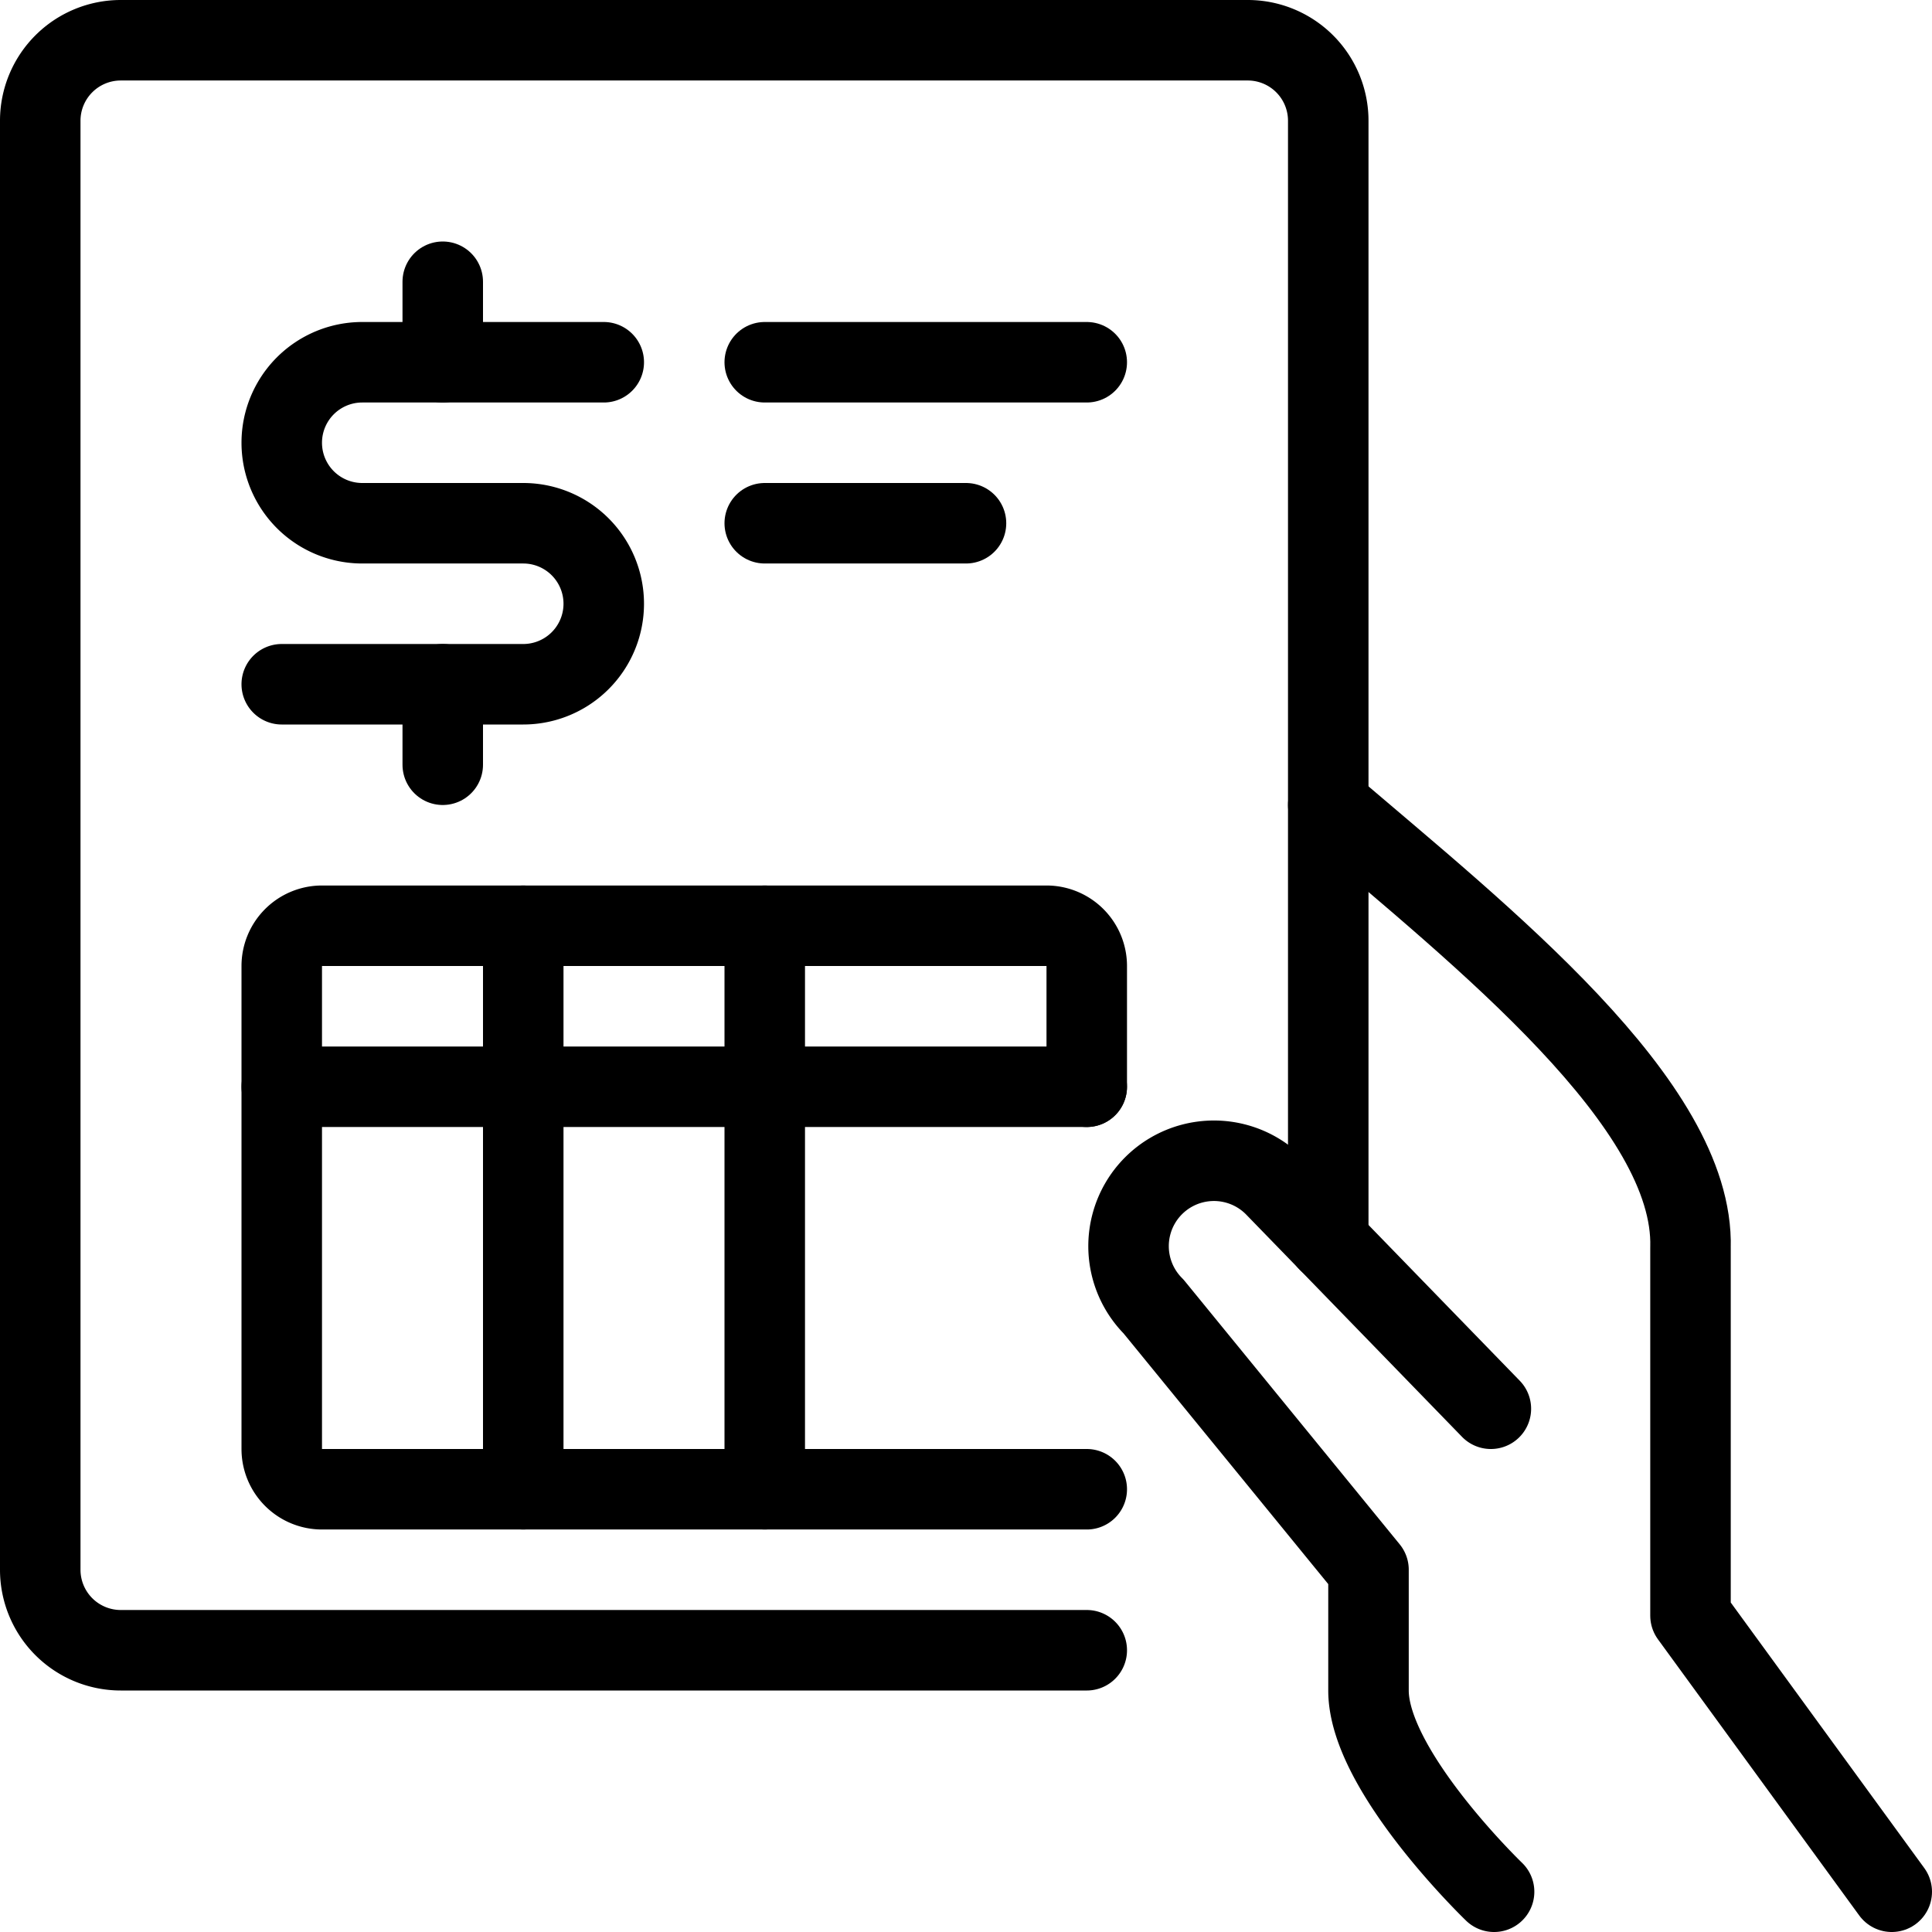 <svg xmlns="http://www.w3.org/2000/svg" viewBox="0 0 24 24">
  
<g transform="matrix(1,0,0,1,0,0)"><g>
    <g>
      <path d="M23.5,23.5,21,20.07l0-4.57c.05-1.78-2.58-3.86-4.5-5.5" style="fill: none;stroke: #000000;stroke-linecap: round;stroke-linejoin: round"></path>
      <path d="M18.52,17.5l-2.69-2.77a1.06,1.06,0,0,0-1.5,1.5L17,19.5V21c0,1,1.56,2.5,1.56,2.5" style="fill: none;stroke: #000000;stroke-linecap: round;stroke-linejoin: round"></path>
    </g>
    <path d="M13.5,20.5H1.5a1,1,0,0,1-1-1V1.5a1,1,0,0,1,1-1h14a1,1,0,0,1,1,1V15.42" style="fill: none;stroke: #000000;stroke-linecap: round;stroke-linejoin: round"></path>
    <path d="M13.5,18.5H4a.5.5,0,0,1-.5-.5V12a.5.5,0,0,1,.5-.5h9a.5.5,0,0,1,.5.5v1.5" style="fill: none;stroke: #000000;stroke-linecap: round;stroke-linejoin: round"></path>
    <line x1="3.5" y1="13.5" x2="13.5" y2="13.5" style="fill: none;stroke: #000000;stroke-linecap: round;stroke-linejoin: round"></line>
    <line x1="6.5" y1="11.5" x2="6.5" y2="18.5" style="fill: none;stroke: #000000;stroke-linecap: round;stroke-linejoin: round"></line>
    <line x1="9.5" y1="11.5" x2="9.5" y2="18.5" style="fill: none;stroke: #000000;stroke-linecap: round;stroke-linejoin: round"></line>
    <line x1="9.5" y1="4.5" x2="13.5" y2="4.5" style="fill: none;stroke: #000000;stroke-linecap: round;stroke-linejoin: round"></line>
    <line x1="9.5" y1="6.5" x2="12" y2="6.5" style="fill: none;stroke: #000000;stroke-linecap: round;stroke-linejoin: round"></line>
    <line x1="5.5" y1="8.5" x2="5.5" y2="9.5" style="fill: none;stroke: #000000;stroke-linecap: round;stroke-linejoin: round"></line>
    <line x1="5.5" y1="3.5" x2="5.5" y2="4.5" style="fill: none;stroke: #000000;stroke-linecap: round;stroke-linejoin: round"></line>
    <path d="M3.5,8.5h3a1,1,0,0,0,0-2h-2a1,1,0,0,1,0-2h3" style="fill: none;stroke: #000000;stroke-linecap: round;stroke-linejoin: round"></path>
  </g></g></svg>